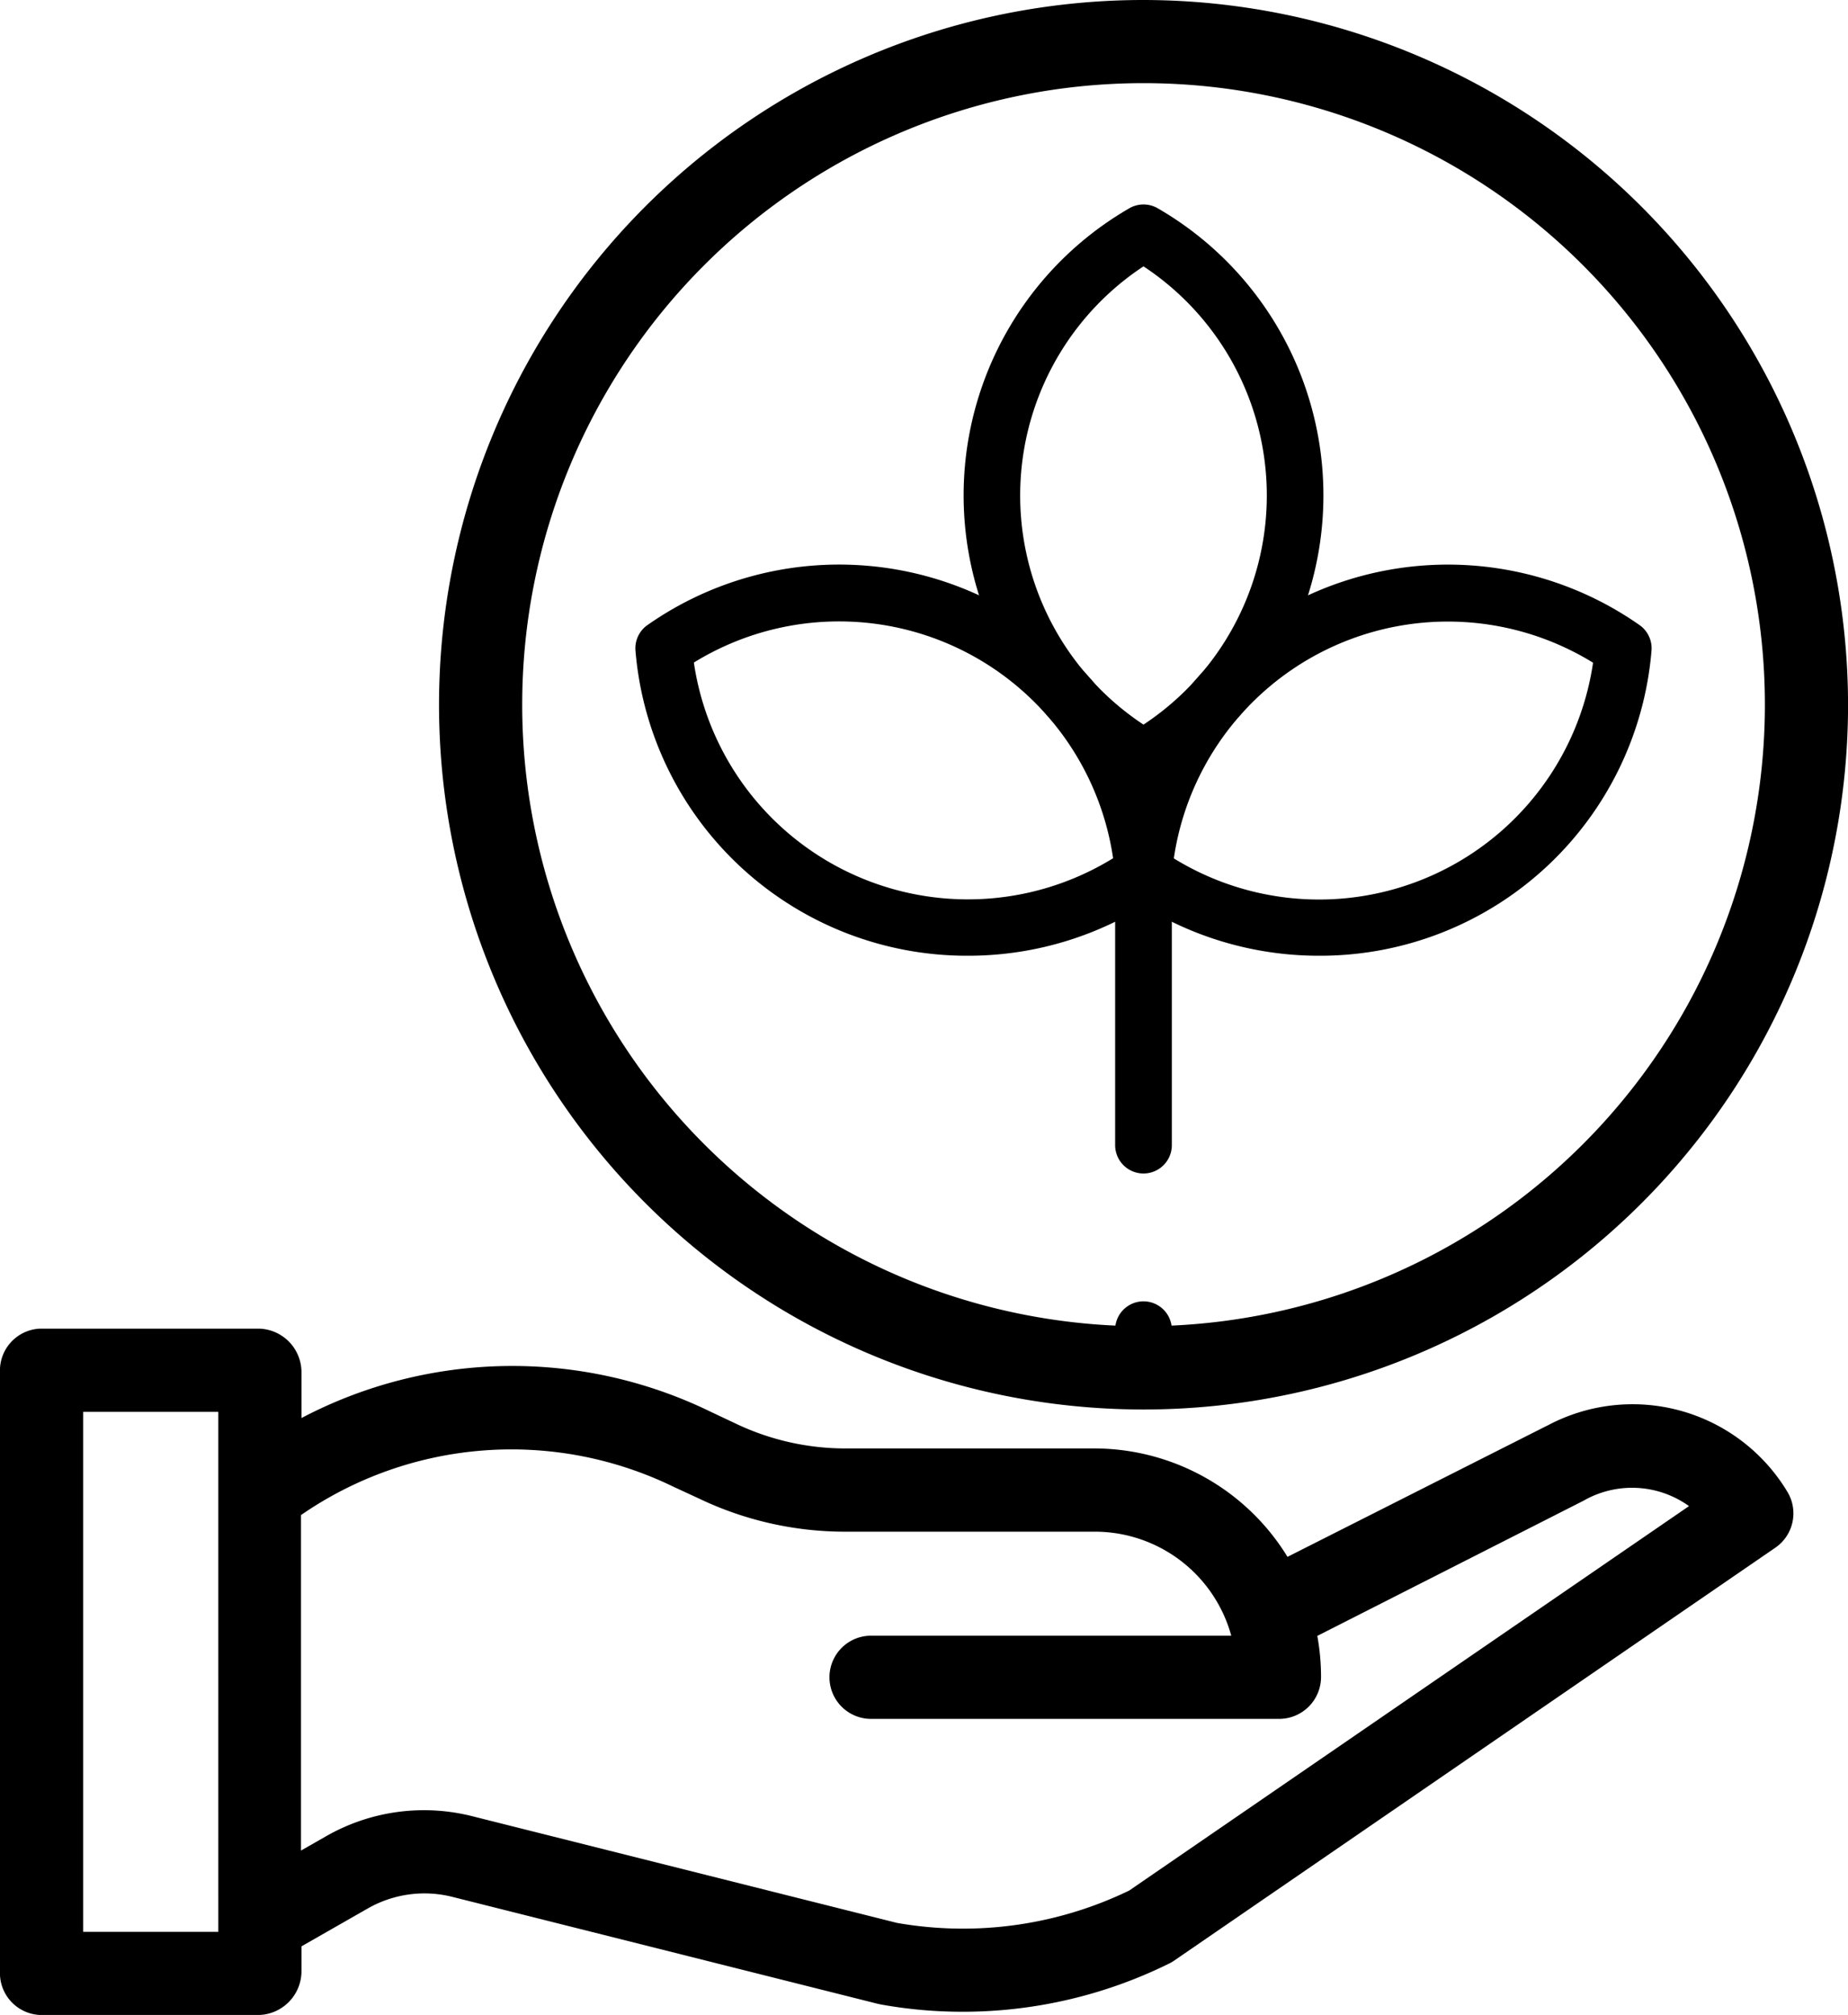 <svg xmlns="http://www.w3.org/2000/svg" width="35.265" height="38.439" viewBox="0 0 35.265 38.439">
    <g data-name="Group 12886">
        <g data-name="Group 12885">
            <path data-name="Compound Path" d="m29.518 27.199-4.949 2.5a4.329 4.329 0 0 0-3.677-2.068h-4.741a4.862 4.862 0 0 1-2.109-.473l-.489-.231a8.642 8.642 0 0 0-7.8.124v-.862a.833.833 0 0 0-.793-.843H.752a.8.8 0 0 0-.752.839v11.41a.8.8 0 0 0 .752.843H4.96a.837.837 0 0 0 .793-.843v-.466l1.261-.72a2.181 2.181 0 0 1 1.621-.223l8.122 2.041.052.011a8.756 8.756 0 0 0 1.56.139 8.891 8.891 0 0 0 3.932-.915.785.785 0 0 0 .1-.057l11.478-7.881a.794.794 0 0 0 .231-1.063 3.448 3.448 0 0 0-4.589-1.262zM4.166 36.852H1.587v-9.919h2.579zm17.382-.787a7.29 7.29 0 0 1-4.431.617l-8.1-2.034a3.76 3.76 0 0 0-2.8.384l-.473.27v-6.4a7.064 7.064 0 0 1 7.108-.54l.489.226a6.459 6.459 0 0 0 2.8.631h4.741a2.7 2.7 0 0 1 2.614 1.984h-6.874a.793.793 0 1 0 0 1.587h7.794a.8.8 0 0 0 .793-.805 4.39 4.39 0 0 0-.071-.778l5.1-2.589.018-.011a1.863 1.863 0 0 1 1.975.124z"/>
            <path data-name="Compound Path" d="M21.822 0a13.444 13.444 0 1 0 13.444 13.444A13.459 13.459 0 0 0 21.822 0zm0 25.3a11.857 11.857 0 1 1 11.857-11.857A11.857 11.857 0 0 1 21.822 25.3z"/>
            <g data-name="Group 12884">
                <path data-name="Path 37988" d="M21.821 26.887a.541.541 0 0 1-.541-.536v-.985a.541.541 0 1 1 1.082 0v.985a.541.541 0 0 1-.541.536z"/>
                <path data-name="Path 37990" d="M21.821 22.386a.541.541 0 0 1-.541-.541v-7.389a.541.541 0 0 1 1.082 0v7.389a.541.541 0 0 1-.541.541z"/>
                <path data-name="Path 37991" d="M21.821 14.997a.541.541 0 0 1-.27-.07 6.324 6.324 0 0 1 0-10.954.541.541 0 0 1 .541 0 6.324 6.324 0 0 1 0 10.954.541.541 0 0 1-.271.07zm0-9.916a5.236 5.236 0 0 0 0 8.742 5.236 5.236 0 0 0 0-8.742z"/>
                <path data-name="Path 37992" d="M25.182 18.232a6.383 6.383 0 0 1-3.668-1.147.541.541 0 0 1-.232-.492 6.372 6.372 0 0 1 10.006-4.668.541.541 0 0 1 .227.492 6.345 6.345 0 0 1-6.333 5.815zM22.4 16.375a5.285 5.285 0 0 0 8-3.733 5.285 5.285 0 0 0-8 3.733z"/>
                <path data-name="Path 37993" d="M18.461 18.232a6.345 6.345 0 0 1-6.334-5.815.541.541 0 0 1 .227-.492 6.372 6.372 0 0 1 10.007 4.668.541.541 0 0 1-.233.492 6.383 6.383 0 0 1-3.667 1.147zm-5.22-5.593a5.285 5.285 0 0 0 8 3.733 5.285 5.285 0 0 0-8-3.733z"/>
            </g>
        </g>
    </g>
</svg>
